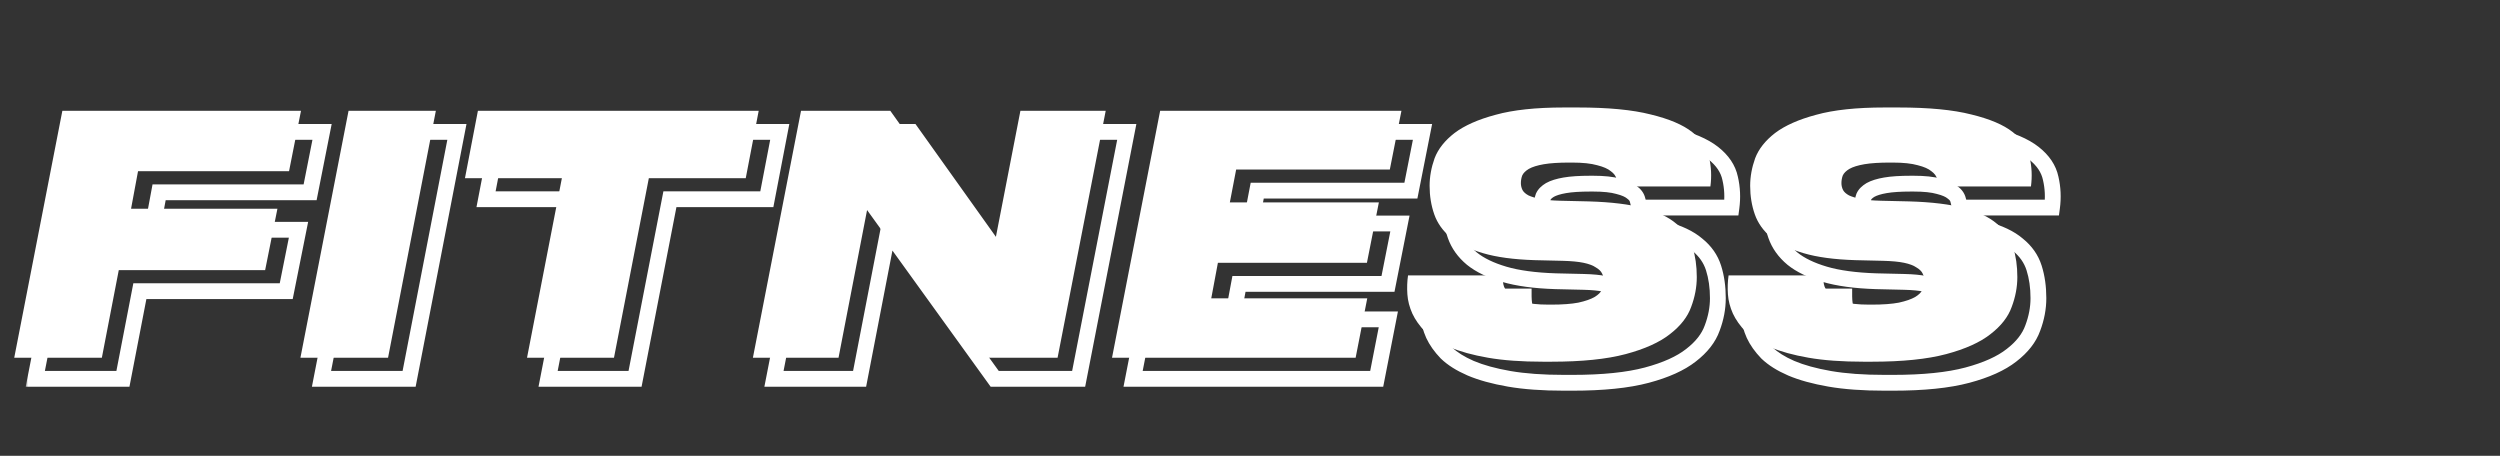 <?xml version="1.0" encoding="UTF-8"?> <svg xmlns="http://www.w3.org/2000/svg" width="532" height="97" viewBox="0 0 532 97" fill="none"><rect x="0" y="0" width="532" height="97" fill="#333333" stroke="none"/><mask id="path-1-outside-1_105_373" maskUnits="userSpaceOnUse" x="5.465" y="25.609" width="434" height="58" fill="black"><rect fill="white" x="5.465" y="25.609" width="434" height="58"></rect><path d="M68.535 28.062L65.993 40.916H33.857L32.374 48.898H63.521L60.908 61.964H29.761L26.159 80.609H7.513L17.754 28.062H68.535ZM87.061 80.609H68.416L78.657 28.062H97.232L87.061 80.609ZM124.052 42.4H103.428L106.183 28.062H165.934L163.179 42.4H142.556L135.14 80.609H116.636L124.052 42.4ZM188.997 49.18L182.923 80.609H164.701L174.942 28.062H193.941L215.695 58.574L221.627 28.062H239.779L229.538 80.609H211.669L188.997 49.18ZM302.71 28.062L300.238 40.563H267.538L266.196 47.556H297.908L295.365 60.41H263.653L262.24 67.967H295.436L292.964 80.609H241.123L251.364 28.062H302.71ZM324.243 63.094C324.243 63.612 324.29 64.224 324.385 64.93C324.526 65.636 324.903 66.319 325.515 66.978C326.174 67.637 327.163 68.202 328.481 68.673C329.799 69.097 331.659 69.309 334.061 69.309H334.555C336.956 69.309 338.887 69.168 340.347 68.885C341.853 68.556 343.007 68.155 343.807 67.684C344.608 67.214 345.126 66.696 345.361 66.131C345.644 65.519 345.785 64.93 345.785 64.365C345.785 63.753 345.667 63.211 345.432 62.74C345.196 62.223 344.749 61.775 344.09 61.399C343.478 60.975 342.607 60.645 341.477 60.41C340.347 60.174 338.863 60.033 337.027 59.986L331.024 59.845C326.598 59.703 322.949 59.209 320.076 58.362C317.204 57.514 314.921 56.408 313.225 55.042C311.53 53.63 310.353 51.982 309.694 50.098C309.035 48.215 308.705 46.19 308.705 44.024C308.705 42.094 309.058 40.14 309.765 38.162C310.518 36.184 311.931 34.395 314.002 32.794C316.121 31.194 319.04 29.899 322.76 28.91C326.48 27.874 331.33 27.356 337.31 27.356H340.205C346.703 27.356 351.882 27.85 355.743 28.839C359.651 29.781 362.594 31.029 364.572 32.583C366.549 34.136 367.75 35.925 368.174 37.95C368.645 39.975 368.739 42.047 368.456 44.165H348.751C348.751 43.695 348.657 43.153 348.469 42.541C348.327 41.929 347.927 41.387 347.268 40.916C346.656 40.399 345.691 39.975 344.372 39.645C343.054 39.269 341.265 39.08 339.005 39.08H338.44C336.18 39.08 334.367 39.198 333.001 39.433C331.636 39.669 330.576 39.998 329.823 40.422C329.117 40.846 328.646 41.317 328.41 41.835C328.222 42.353 328.128 42.894 328.128 43.459C328.128 43.977 328.246 44.471 328.481 44.942C328.717 45.366 329.14 45.743 329.752 46.072C330.364 46.355 331.212 46.614 332.295 46.849C333.378 47.038 334.79 47.155 336.533 47.202L342.607 47.344C347.362 47.485 351.223 47.956 354.19 48.756C357.203 49.557 359.534 50.663 361.182 52.076C362.877 53.441 364.03 55.089 364.643 57.02C365.255 58.95 365.561 61.093 365.561 63.447C365.561 65.566 365.16 67.684 364.36 69.803C363.607 71.922 362.1 73.853 359.84 75.595C357.627 77.337 354.496 78.749 350.446 79.832C346.397 80.915 341.1 81.457 334.555 81.457H332.86C328.293 81.457 324.385 81.174 321.136 80.609C317.887 80.044 315.156 79.291 312.943 78.349C310.777 77.408 309.058 76.325 307.787 75.1C306.563 73.829 305.645 72.534 305.033 71.216C304.421 69.85 304.067 68.485 303.973 67.12C303.879 65.707 303.926 64.365 304.114 63.094H324.243ZM392.457 63.094C392.457 63.612 392.504 64.224 392.598 64.93C392.74 65.636 393.116 66.319 393.728 66.978C394.388 67.637 395.376 68.202 396.695 68.673C398.013 69.097 399.873 69.309 402.274 69.309H402.769C405.17 69.309 407.101 69.168 408.56 68.885C410.067 68.556 411.221 68.155 412.021 67.684C412.822 67.214 413.339 66.696 413.575 66.131C413.857 65.519 413.999 64.93 413.999 64.365C413.999 63.753 413.881 63.211 413.646 62.74C413.41 62.223 412.963 61.775 412.304 61.399C411.691 60.975 410.82 60.645 409.69 60.41C408.56 60.174 407.077 60.033 405.241 59.986L399.237 59.845C394.811 59.703 391.162 59.209 388.29 58.362C385.418 57.514 383.134 56.408 381.439 55.042C379.744 53.63 378.567 51.982 377.908 50.098C377.249 48.215 376.919 46.19 376.919 44.024C376.919 42.094 377.272 40.14 377.978 38.162C378.732 36.184 380.144 34.395 382.216 32.794C384.335 31.194 387.254 29.899 390.974 28.91C394.694 27.874 399.544 27.356 405.523 27.356H408.419C414.917 27.356 420.096 27.85 423.957 28.839C427.865 29.781 430.808 31.029 432.786 32.583C434.763 34.136 435.964 35.925 436.388 37.95C436.859 39.975 436.953 42.047 436.67 44.165H416.965C416.965 43.695 416.871 43.153 416.683 42.541C416.541 41.929 416.141 41.387 415.482 40.916C414.87 40.399 413.904 39.975 412.586 39.645C411.268 39.269 409.478 39.08 407.218 39.08H406.653C404.393 39.08 402.581 39.198 401.215 39.433C399.85 39.669 398.79 39.998 398.037 40.422C397.331 40.846 396.86 41.317 396.624 41.835C396.436 42.353 396.342 42.894 396.342 43.459C396.342 43.977 396.459 44.471 396.695 44.942C396.93 45.366 397.354 45.743 397.966 46.072C398.578 46.355 399.426 46.614 400.509 46.849C401.592 47.038 403.004 47.155 404.746 47.202L410.82 47.344C415.576 47.485 419.437 47.956 422.403 48.756C425.417 49.557 427.748 50.663 429.396 52.076C431.091 53.441 432.244 55.089 432.856 57.02C433.468 58.95 433.774 61.093 433.774 63.447C433.774 65.566 433.374 67.684 432.574 69.803C431.82 71.922 430.314 73.853 428.054 75.595C425.841 77.337 422.709 78.749 418.66 79.832C414.611 80.915 409.314 81.457 402.769 81.457H401.074C396.507 81.457 392.598 81.174 389.35 80.609C386.101 80.044 383.37 79.291 381.157 78.349C378.991 77.408 377.272 76.325 376.001 75.1C374.777 73.829 373.859 72.534 373.246 71.216C372.634 69.85 372.281 68.485 372.187 67.12C372.093 65.707 372.14 64.365 372.328 63.094H392.457Z"></path></mask><path d="M68.535 28.062L70.185 28.389L70.582 26.381H68.535V28.062ZM65.993 40.916V42.598H67.374L67.642 41.243L65.993 40.916ZM33.857 40.916V39.235H32.459L32.204 40.609L33.857 40.916ZM32.374 48.898L30.721 48.59L30.351 50.579H32.374V48.898ZM63.521 48.898L65.17 49.227L65.572 47.216H63.521V48.898ZM60.908 61.964V63.645H62.286L62.557 62.293L60.908 61.964ZM29.761 61.964V60.282H28.373L28.11 61.645L29.761 61.964ZM26.159 80.609V82.291H27.547L27.81 80.928L26.159 80.609ZM7.513 80.609L5.862 80.288L5.472 82.291H7.513V80.609ZM17.754 28.062V26.381H16.369L16.104 27.741L17.754 28.062ZM68.535 28.062L66.886 27.736L64.343 40.59L65.993 40.916L67.642 41.243L70.185 28.389L68.535 28.062ZM65.993 40.916V39.235H33.857V40.916V42.598H65.993V40.916ZM33.857 40.916L32.204 40.609L30.721 48.59L32.374 48.898L34.027 49.205L35.511 41.224L33.857 40.916ZM32.374 48.898V50.579H63.521V48.898V47.216H32.374V48.898ZM63.521 48.898L61.872 48.568L59.259 61.634L60.908 61.964L62.557 62.293L65.17 49.227L63.521 48.898ZM60.908 61.964V60.282H29.761V61.964V63.645H60.908V61.964ZM29.761 61.964L28.11 61.645L24.508 80.29L26.159 80.609L27.81 80.928L31.412 62.283L29.761 61.964ZM26.159 80.609V78.928H7.513V80.609V82.291H26.159V80.609ZM7.513 80.609L9.164 80.931L19.405 28.384L17.754 28.062L16.104 27.741L5.862 80.288L7.513 80.609ZM17.754 28.062V29.744H68.535V28.062V26.381H17.754V28.062ZM87.061 80.609V82.291H88.449L88.712 80.929L87.061 80.609ZM68.416 80.609L66.765 80.288L66.375 82.291H68.416V80.609ZM78.657 28.062V26.381H77.271L77.006 27.741L78.657 28.062ZM97.232 28.062L98.883 28.382L99.27 26.381H97.232V28.062ZM87.061 80.609V78.928H68.416V80.609V82.291H87.061V80.609ZM68.416 80.609L70.066 80.931L80.307 28.384L78.657 28.062L77.006 27.741L66.765 80.288L68.416 80.609ZM78.657 28.062V29.744H97.232V28.062V26.381H78.657V28.062ZM97.232 28.062L95.581 27.743L85.41 80.29L87.061 80.609L88.712 80.929L98.883 28.382L97.232 28.062ZM124.052 42.4L125.702 42.72L126.091 40.718H124.052V42.4ZM103.428 42.4L101.777 42.083L101.393 44.081H103.428V42.4ZM106.183 28.062V26.381H104.794L104.531 27.745L106.183 28.062ZM165.934 28.062L167.585 28.38L167.969 26.381H165.934V28.062ZM163.179 42.4V44.081H164.569L164.831 42.717L163.179 42.4ZM142.556 42.4V40.718H141.17L140.905 42.079L142.556 42.4ZM135.14 80.609V82.291H136.527L136.791 80.93L135.14 80.609ZM116.636 80.609L114.985 80.289L114.596 82.291H116.636V80.609ZM124.052 42.4V40.718H103.428V42.4V44.081H124.052V42.4ZM103.428 42.4L105.08 42.717L107.834 28.38L106.183 28.062L104.531 27.745L101.777 42.083L103.428 42.4ZM106.183 28.062V29.744H165.934V28.062V26.381H106.183V28.062ZM165.934 28.062L164.283 27.745L161.528 42.083L163.179 42.4L164.831 42.717L167.585 28.38L165.934 28.062ZM163.179 42.4V40.718H142.556V42.4V44.081H163.179V42.4ZM142.556 42.4L140.905 42.079L133.489 80.289L135.14 80.609L136.791 80.93L144.207 42.72L142.556 42.4ZM135.14 80.609V78.928H116.636V80.609V82.291H135.14V80.609ZM116.636 80.609L118.287 80.93L125.702 42.72L124.052 42.4L122.401 42.079L114.985 80.289L116.636 80.609ZM188.997 49.18L190.361 48.196L188.085 45.04L187.346 48.861L188.997 49.18ZM182.923 80.609V82.291H184.311L184.574 80.928L182.923 80.609ZM164.701 80.609L163.051 80.288L162.66 82.291H164.701V80.609ZM174.942 28.062V26.381H173.557L173.292 27.741L174.942 28.062ZM193.941 28.062L195.31 27.086L194.808 26.381H193.941V28.062ZM215.695 58.574L214.325 59.55L216.598 62.737L217.345 58.895L215.695 58.574ZM221.627 28.062V26.381H220.241L219.977 27.741L221.627 28.062ZM239.779 28.062L241.429 28.384L241.82 26.381H239.779V28.062ZM229.538 80.609V82.291H230.923L231.188 80.931L229.538 80.609ZM211.669 80.609L210.305 81.593L210.808 82.291H211.669V80.609ZM188.997 49.18L187.346 48.861L181.272 80.29L182.923 80.609L184.574 80.928L190.648 49.499L188.997 49.18ZM182.923 80.609V78.928H164.701V80.609V82.291H182.923V80.609ZM164.701 80.609L166.352 80.931L176.593 28.384L174.942 28.062L173.292 27.741L163.051 80.288L164.701 80.609ZM174.942 28.062V29.744H193.941V28.062V26.381H174.942V28.062ZM193.941 28.062L192.572 29.038L214.325 59.55L215.695 58.574L217.064 57.597L195.31 27.086L193.941 28.062ZM215.695 58.574L217.345 58.895L223.278 28.383L221.627 28.062L219.977 27.741L214.044 58.252L215.695 58.574ZM221.627 28.062V29.744H239.779V28.062V26.381H221.627V28.062ZM239.779 28.062L238.128 27.741L227.887 80.288L229.538 80.609L231.188 80.931L241.429 28.384L239.779 28.062ZM229.538 80.609V78.928H211.669V80.609V82.291H229.538V80.609ZM211.669 80.609L213.033 79.626L190.361 48.196L188.997 49.18L187.633 50.164L210.305 81.593L211.669 80.609ZM302.71 28.062L304.36 28.389L304.757 26.381H302.71V28.062ZM300.238 40.563V42.245H301.62L301.888 40.89L300.238 40.563ZM267.538 40.563V38.882H266.148L265.886 40.246L267.538 40.563ZM266.196 47.556L264.544 47.239L264.161 49.237H266.196V47.556ZM297.908 47.556L299.557 47.882L299.954 45.874H297.908V47.556ZM295.365 60.41V62.091H296.746L297.015 60.736L295.365 60.41ZM263.653 60.41V58.728H262.257L262 60.101L263.653 60.41ZM262.24 67.967L260.588 67.658L260.215 69.649H262.24V67.967ZM295.436 67.967L297.086 68.29L297.478 66.285H295.436V67.967ZM292.964 80.609V82.291H294.348L294.614 80.932L292.964 80.609ZM241.123 80.609L239.472 80.288L239.082 82.291H241.123V80.609ZM251.364 28.062V26.381H249.978L249.713 27.741L251.364 28.062ZM302.71 28.062L301.061 27.736L298.589 40.237L300.238 40.563L301.888 40.89L304.36 28.389L302.71 28.062ZM300.238 40.563V38.882H267.538V40.563V42.245H300.238V40.563ZM267.538 40.563L265.886 40.246L264.544 47.239L266.196 47.556L267.847 47.873L269.189 40.88L267.538 40.563ZM266.196 47.556V49.237H297.908V47.556V45.874H266.196V47.556ZM297.908 47.556L296.258 47.229L293.715 60.084L295.365 60.41L297.015 60.736L299.557 47.882L297.908 47.556ZM295.365 60.41V58.728H263.653V60.41V62.091H295.365V60.41ZM263.653 60.41L262 60.101L260.588 67.658L262.24 67.967L263.893 68.276L265.306 60.719L263.653 60.41ZM262.24 67.967V69.649H295.436V67.967V66.285H262.24V67.967ZM295.436 67.967L293.785 67.644L291.313 80.287L292.964 80.609L294.614 80.932L297.086 68.29L295.436 67.967ZM292.964 80.609V78.928H241.123V80.609V82.291H292.964V80.609ZM241.123 80.609L242.773 80.931L253.014 28.384L251.364 28.062L249.713 27.741L239.472 80.288L241.123 80.609ZM251.364 28.062V29.744H302.71V28.062V26.381H251.364V28.062ZM324.243 63.094H325.925V61.412H324.243V63.094ZM324.385 64.93L322.718 65.152L322.725 65.206L322.736 65.26L324.385 64.93ZM325.515 66.978L324.282 68.123L324.304 68.145L324.326 68.167L325.515 66.978ZM328.481 68.673L327.915 70.257L327.941 70.266L327.966 70.274L328.481 68.673ZM340.347 68.885L340.666 70.536L340.686 70.532L340.706 70.528L340.347 68.885ZM343.807 67.684L344.66 69.134L344.66 69.134L343.807 67.684ZM345.361 66.131L343.834 65.426L343.821 65.455L343.809 65.484L345.361 66.131ZM345.432 62.74L343.901 63.436L343.914 63.465L343.928 63.493L345.432 62.74ZM344.09 61.399L343.133 62.781L343.192 62.823L343.256 62.859L344.09 61.399ZM341.477 60.41L341.82 58.764L341.82 58.764L341.477 60.41ZM337.027 59.986L337.07 58.305L337.067 58.305L337.027 59.986ZM331.024 59.845L330.97 61.526L330.984 61.526L331.024 59.845ZM320.076 58.362L320.552 56.749L320.552 56.749L320.076 58.362ZM313.225 55.042L312.149 56.334L312.16 56.343L312.171 56.352L313.225 55.042ZM309.694 50.098L308.107 50.654L308.107 50.654L309.694 50.098ZM309.765 38.162L308.193 37.563L308.187 37.58L308.181 37.596L309.765 38.162ZM314.002 32.794L312.989 31.453L312.981 31.458L312.974 31.464L314.002 32.794ZM322.76 28.91L323.192 30.535L323.202 30.532L323.211 30.53L322.76 28.91ZM355.743 28.839L355.326 30.468L355.338 30.471L355.349 30.474L355.743 28.839ZM364.572 32.583L363.533 33.905L363.533 33.905L364.572 32.583ZM368.174 37.95L366.528 38.295L366.532 38.313L366.536 38.331L368.174 37.95ZM368.456 44.165V45.847H369.929L370.123 44.388L368.456 44.165ZM348.751 44.165H347.07V45.847H348.751V44.165ZM348.469 42.541L346.83 42.919L346.844 42.978L346.861 43.035L348.469 42.541ZM347.268 40.916L346.182 42.2L346.235 42.245L346.291 42.285L347.268 40.916ZM344.372 39.645L343.91 41.262L343.937 41.27L343.964 41.277L344.372 39.645ZM333.001 39.433L332.716 37.776L332.716 37.776L333.001 39.433ZM329.823 40.422L328.999 38.956L328.978 38.968L328.958 38.98L329.823 40.422ZM328.41 41.835L326.88 41.139L326.852 41.199L326.83 41.26L328.41 41.835ZM328.481 44.942L326.977 45.694L326.993 45.727L327.011 45.759L328.481 44.942ZM329.752 46.072L328.955 47.553L329.001 47.578L329.048 47.599L329.752 46.072ZM332.295 46.849L331.938 48.492L331.972 48.5L332.007 48.506L332.295 46.849ZM336.533 47.202L336.487 48.883L336.494 48.884L336.533 47.202ZM342.607 47.344L342.657 45.663L342.646 45.663L342.607 47.344ZM354.19 48.756L353.752 50.38L353.758 50.382L354.19 48.756ZM361.182 52.076L360.087 53.352L360.107 53.369L360.127 53.385L361.182 52.076ZM364.643 57.02L366.245 56.511L364.643 57.02ZM364.36 69.803L362.787 69.209L362.781 69.224L362.776 69.24L364.36 69.803ZM359.84 75.595L358.813 74.263L358.806 74.268L358.8 74.273L359.84 75.595ZM321.136 80.609L320.848 82.266L320.848 82.266L321.136 80.609ZM312.943 78.349L312.272 79.891L312.285 79.897L312.943 78.349ZM307.787 75.1L306.576 76.267L306.598 76.29L306.621 76.312L307.787 75.1ZM305.033 71.216L303.498 71.904L303.503 71.914L303.507 71.924L305.033 71.216ZM303.973 67.12L302.295 67.231L302.296 67.235L303.973 67.12ZM304.114 63.094V61.412H302.664L302.451 62.847L304.114 63.094ZM324.243 63.094H322.562C322.562 63.708 322.617 64.397 322.718 65.152L324.385 64.93L326.052 64.708C325.964 64.05 325.925 63.516 325.925 63.094H324.243ZM324.385 64.93L322.736 65.26C322.951 66.338 323.511 67.292 324.282 68.123L325.515 66.978L326.747 65.834C326.294 65.346 326.1 64.934 326.034 64.6L324.385 64.93ZM325.515 66.978L324.326 68.167C325.227 69.068 326.47 69.741 327.915 70.257L328.481 68.673L329.047 67.09C327.855 66.664 327.121 66.206 326.704 65.789L325.515 66.978ZM328.481 68.673L327.966 70.274C329.53 70.777 331.593 70.99 334.061 70.99V69.309V67.627C331.726 67.627 330.069 67.417 328.996 67.072L328.481 68.673ZM334.061 69.309V70.99H334.555V69.309V67.627H334.061V69.309ZM334.555 69.309V70.99C337.007 70.99 339.057 70.847 340.666 70.536L340.347 68.885L340.027 67.234C338.717 67.488 336.906 67.627 334.555 67.627V69.309ZM340.347 68.885L340.706 70.528C342.288 70.182 343.638 69.735 344.66 69.134L343.807 67.684L342.955 66.235C342.375 66.576 341.419 66.929 339.987 67.242L340.347 68.885ZM343.807 67.684L344.66 69.134C345.621 68.569 346.482 67.813 346.913 66.777L345.361 66.131L343.809 65.484C343.769 65.579 343.595 65.859 342.955 66.235L343.807 67.684ZM345.361 66.131L346.888 66.835C347.253 66.044 347.467 65.216 347.467 64.365H345.785H344.103C344.103 64.644 344.034 64.993 343.834 65.426L345.361 66.131ZM345.785 64.365H347.467C347.467 63.534 347.306 62.728 346.936 61.989L345.432 62.74L343.928 63.493C344.029 63.695 344.103 63.971 344.103 64.365H345.785ZM345.432 62.74L346.963 62.045C346.539 61.113 345.789 60.433 344.924 59.939L344.09 61.399L343.256 62.859C343.709 63.118 343.853 63.332 343.901 63.436L345.432 62.74ZM344.09 61.399L345.047 60.016C344.176 59.413 343.061 59.022 341.82 58.764L341.477 60.41L341.134 62.056C342.152 62.268 342.779 62.536 343.133 62.781L344.09 61.399ZM341.477 60.41L341.82 58.764C340.551 58.499 338.956 58.353 337.07 58.305L337.027 59.986L336.984 61.667C338.771 61.713 340.142 61.85 341.134 62.056L341.477 60.41ZM337.027 59.986L337.067 58.305L331.063 58.164L331.024 59.845L330.984 61.526L336.987 61.667L337.027 59.986ZM331.024 59.845L331.077 58.164C326.733 58.025 323.239 57.541 320.552 56.749L320.076 58.362L319.6 59.974C322.658 60.877 326.462 61.382 330.97 61.526L331.024 59.845ZM320.076 58.362L320.552 56.749C317.817 55.942 315.753 54.919 314.28 53.733L313.225 55.042L312.171 56.352C314.088 57.897 316.591 59.087 319.6 59.974L320.076 58.362ZM313.225 55.042L314.302 53.75C312.815 52.511 311.83 51.109 311.281 49.543L309.694 50.098L308.107 50.654C308.877 52.854 310.246 54.748 312.149 56.334L313.225 55.042ZM309.694 50.098L311.281 49.543C310.69 47.852 310.387 46.017 310.387 44.024H308.705H307.024C307.024 46.363 307.38 48.577 308.107 50.654L309.694 50.098ZM308.705 44.024H310.387C310.387 42.303 310.701 40.54 311.348 38.728L309.765 38.162L308.181 37.596C307.416 39.74 307.024 41.885 307.024 44.024H308.705ZM309.765 38.162L311.336 38.761C311.956 37.134 313.146 35.581 315.031 34.125L314.002 32.794L312.974 31.464C310.715 33.209 309.08 35.235 308.193 37.563L309.765 38.162ZM314.002 32.794L315.016 34.136C316.902 32.711 319.596 31.491 323.192 30.535L322.76 28.91L322.328 27.285C318.485 28.306 315.341 29.675 312.989 31.453L314.002 32.794ZM322.76 28.91L323.211 30.53C326.727 29.551 331.409 29.038 337.31 29.038V27.356V25.674C331.251 25.674 326.233 26.197 322.309 27.29L322.76 28.91ZM337.31 27.356V29.038H340.205V27.356V25.674H337.31V27.356ZM340.205 27.356V29.038C346.639 29.038 351.66 29.529 355.326 30.468L355.743 28.839L356.161 27.21C352.105 26.172 346.767 25.674 340.205 25.674V27.356ZM355.743 28.839L355.349 30.474C359.147 31.389 361.826 32.563 363.533 33.905L364.572 32.583L365.611 31.26C363.363 29.494 360.156 28.173 356.137 27.204L355.743 28.839ZM364.572 32.583L363.533 33.905C365.269 35.269 366.202 36.736 366.528 38.295L368.174 37.95L369.82 37.606C369.299 35.115 367.83 33.004 365.611 31.26L364.572 32.583ZM368.174 37.95L366.536 38.331C366.96 40.153 367.046 42.02 366.79 43.943L368.456 44.165L370.123 44.388C370.432 42.074 370.33 39.797 369.812 37.569L368.174 37.95ZM368.456 44.165V42.484H348.751V44.165V45.847H368.456V44.165ZM348.751 44.165H350.433C350.433 43.479 350.297 42.765 350.076 42.046L348.469 42.541L346.861 43.035C347.017 43.541 347.07 43.91 347.07 44.165H348.751ZM348.469 42.541L350.107 42.163C349.85 41.046 349.139 40.187 348.245 39.548L347.268 40.916L346.291 42.285C346.715 42.588 346.805 42.811 346.83 42.919L348.469 42.541ZM347.268 40.916L348.354 39.633C347.454 38.871 346.197 38.368 344.78 38.014L344.372 39.645L343.964 41.277C345.184 41.582 345.858 41.926 346.182 42.2L347.268 40.916ZM344.372 39.645L344.834 38.028C343.3 37.59 341.334 37.399 339.005 37.399V39.08V40.762C341.196 40.762 342.808 40.947 343.91 41.262L344.372 39.645ZM339.005 39.08V37.399H338.44V39.08V40.762H339.005V39.08ZM338.44 39.08V37.399C336.135 37.399 334.215 37.518 332.716 37.776L333.001 39.433L333.287 41.09C334.518 40.878 336.224 40.762 338.44 40.762V39.08ZM333.001 39.433L332.716 37.776C331.261 38.027 329.989 38.399 328.999 38.956L329.823 40.422L330.647 41.888C331.163 41.597 332.011 41.311 333.287 41.09L333.001 39.433ZM329.823 40.422L328.958 38.98C328.084 39.504 327.306 40.2 326.88 41.139L328.41 41.835L329.941 42.531C329.985 42.434 330.149 42.187 330.688 41.864L329.823 40.422ZM328.41 41.835L326.83 41.26C326.573 41.967 326.446 42.703 326.446 43.459H328.128H329.81C329.81 43.085 329.871 42.739 329.991 42.409L328.41 41.835ZM328.128 43.459H326.446C326.446 44.243 326.627 44.994 326.977 45.694L328.481 44.942L329.985 44.19C329.865 43.949 329.81 43.712 329.81 43.459H328.128ZM328.481 44.942L327.011 45.759C327.457 46.561 328.177 47.134 328.955 47.553L329.752 46.072L330.55 44.592C330.104 44.352 329.976 44.171 329.951 44.126L328.481 44.942ZM329.752 46.072L329.048 47.599C329.819 47.955 330.801 48.245 331.938 48.492L332.295 46.849L332.652 45.206C331.623 44.982 330.91 44.755 330.457 44.545L329.752 46.072ZM332.295 46.849L332.007 48.506C333.202 48.714 334.705 48.835 336.487 48.883L336.533 47.202L336.578 45.521C334.876 45.475 333.554 45.361 332.583 45.193L332.295 46.849ZM336.533 47.202L336.494 48.884L342.568 49.025L342.607 47.344L342.646 45.663L336.572 45.521L336.533 47.202ZM342.607 47.344L342.557 49.025C347.244 49.164 350.961 49.627 353.752 50.38L354.19 48.756L354.628 47.133C351.485 46.285 347.48 45.806 342.657 45.663L342.607 47.344ZM354.19 48.756L353.758 50.382C356.626 51.143 358.696 52.16 360.087 53.352L361.182 52.076L362.276 50.799C360.371 49.166 357.78 47.97 354.621 47.131L354.19 48.756ZM361.182 52.076L360.127 53.385C361.585 54.56 362.535 55.936 363.04 57.528L364.643 57.02L366.245 56.511C365.526 54.242 364.169 52.323 362.237 50.766L361.182 52.076ZM364.643 57.02L363.04 57.528C363.592 59.27 363.879 61.238 363.879 63.447H365.561H367.242C367.242 60.947 366.917 58.63 366.245 56.511L364.643 57.02ZM365.561 63.447H363.879C363.879 65.349 363.521 67.267 362.787 69.209L364.36 69.803L365.933 70.398C366.8 68.102 367.242 65.782 367.242 63.447H365.561ZM364.36 69.803L362.776 69.24C362.156 70.982 360.886 72.665 358.813 74.263L359.84 75.595L360.866 76.927C363.314 75.04 365.057 72.862 365.944 70.367L364.36 69.803ZM359.84 75.595L358.8 74.273C356.831 75.823 353.939 77.158 350.012 78.208L350.446 79.832L350.881 81.457C355.053 80.341 358.422 78.851 360.88 76.916L359.84 75.595ZM350.446 79.832L350.012 78.208C346.16 79.238 341.025 79.775 334.555 79.775V81.457V83.138C341.174 83.138 346.634 82.593 350.881 81.457L350.446 79.832ZM334.555 81.457V79.775H332.86V81.457V83.138H334.555V81.457ZM332.86 81.457V79.775C328.355 79.775 324.549 79.496 321.424 78.953L321.136 80.609L320.848 82.266C324.22 82.853 328.23 83.138 332.86 83.138V81.457ZM321.136 80.609L321.424 78.953C318.259 78.402 315.661 77.678 313.601 76.802L312.943 78.349L312.285 79.897C314.651 80.904 317.515 81.686 320.848 82.266L321.136 80.609ZM312.943 78.349L313.613 76.807C311.573 75.92 310.041 74.936 308.954 73.889L307.787 75.1L306.621 76.312C308.076 77.713 309.981 78.895 312.272 79.891L312.943 78.349ZM307.787 75.1L308.998 73.934C307.877 72.769 307.077 71.625 306.558 70.508L305.033 71.216L303.507 71.924C304.213 73.443 305.249 74.889 306.576 76.267L307.787 75.1ZM305.033 71.216L306.567 70.528C306.029 69.326 305.73 68.154 305.651 67.004L303.973 67.12L302.296 67.235C302.405 68.816 302.813 70.374 303.498 71.904L305.033 71.216ZM303.973 67.12L305.651 67.008C305.564 65.703 305.609 64.482 305.778 63.34L304.114 63.094L302.451 62.847C302.243 64.248 302.194 65.711 302.295 67.231L303.973 67.12ZM304.114 63.094V64.775H324.243V63.094V61.412H304.114V63.094ZM392.457 63.094H394.139V61.412H392.457V63.094ZM392.598 64.93L390.932 65.152L390.939 65.206L390.949 65.26L392.598 64.93ZM393.728 66.978L392.496 68.123L392.517 68.145L392.539 68.167L393.728 66.978ZM396.695 68.673L396.129 70.257L396.155 70.266L396.18 70.274L396.695 68.673ZM408.56 68.885L408.88 70.536L408.9 70.532L408.92 70.528L408.56 68.885ZM412.021 67.684L412.874 69.134L412.874 69.134L412.021 67.684ZM413.575 66.131L412.048 65.426L412.035 65.455L412.023 65.484L413.575 66.131ZM413.646 62.74L412.115 63.436L412.128 63.465L412.141 63.493L413.646 62.74ZM412.304 61.399L411.346 62.781L411.406 62.823L411.469 62.859L412.304 61.399ZM409.69 60.41L410.033 58.764L410.033 58.764L409.69 60.41ZM405.241 59.986L405.284 58.305L405.28 58.305L405.241 59.986ZM399.237 59.845L399.184 61.526L399.198 61.526L399.237 59.845ZM388.29 58.362L388.766 56.749L388.766 56.749L388.29 58.362ZM381.439 55.042L380.363 56.334L380.373 56.343L380.384 56.352L381.439 55.042ZM377.908 50.098L376.321 50.654L376.321 50.654L377.908 50.098ZM377.978 38.162L376.407 37.563L376.401 37.58L376.395 37.596L377.978 38.162ZM382.216 32.794L381.202 31.453L381.195 31.458L381.188 31.464L382.216 32.794ZM390.974 28.91L391.406 30.535L391.416 30.532L391.425 30.53L390.974 28.91ZM423.957 28.839L423.54 30.468L423.552 30.471L423.563 30.474L423.957 28.839ZM432.786 32.583L431.747 33.905L431.747 33.905L432.786 32.583ZM436.388 37.95L434.742 38.295L434.746 38.313L434.75 38.331L436.388 37.95ZM436.67 44.165V45.847H438.142L438.337 44.388L436.67 44.165ZM416.965 44.165H415.283V45.847H416.965V44.165ZM416.683 42.541L415.044 42.919L415.058 42.978L415.075 43.035L416.683 42.541ZM415.482 40.916L414.396 42.2L414.448 42.245L414.504 42.285L415.482 40.916ZM412.586 39.645L412.124 41.262L412.151 41.27L412.178 41.277L412.586 39.645ZM401.215 39.433L400.929 37.776L400.929 37.776L401.215 39.433ZM398.037 40.422L397.212 38.956L397.192 38.968L397.172 38.98L398.037 40.422ZM396.624 41.835L395.093 41.139L395.066 41.199L395.044 41.26L396.624 41.835ZM396.695 44.942L395.191 45.694L395.207 45.727L395.225 45.759L396.695 44.942ZM397.966 46.072L397.169 47.553L397.214 47.578L397.261 47.599L397.966 46.072ZM400.509 46.849L400.152 48.492L400.186 48.5L400.221 48.506L400.509 46.849ZM404.746 47.202L404.701 48.883L404.707 48.884L404.746 47.202ZM410.82 47.344L410.87 45.663L410.86 45.663L410.82 47.344ZM422.403 48.756L421.965 50.38L421.972 50.382L422.403 48.756ZM429.396 52.076L428.301 53.352L428.321 53.369L428.341 53.385L429.396 52.076ZM432.856 57.02L434.459 56.511L432.856 57.02ZM432.574 69.803L431.001 69.209L430.995 69.224L430.989 69.24L432.574 69.803ZM428.054 75.595L427.027 74.263L427.02 74.268L427.013 74.273L428.054 75.595ZM389.35 80.609L389.061 82.266L389.061 82.266L389.35 80.609ZM381.157 78.349L380.486 79.891L380.498 79.897L381.157 78.349ZM376.001 75.1L374.79 76.267L374.812 76.29L374.834 76.312L376.001 75.1ZM373.246 71.216L371.712 71.904L371.716 71.914L371.721 71.924L373.246 71.216ZM372.187 67.12L370.509 67.231L370.509 67.235L372.187 67.12ZM372.328 63.094V61.412H370.877L370.665 62.847L372.328 63.094ZM392.457 63.094H390.776C390.776 63.708 390.831 64.397 390.932 65.152L392.598 64.93L394.265 64.708C394.178 64.05 394.139 63.516 394.139 63.094H392.457ZM392.598 64.93L390.949 65.26C391.165 66.338 391.725 67.292 392.496 68.123L393.728 66.978L394.961 65.834C394.508 65.346 394.314 64.934 394.247 64.6L392.598 64.93ZM393.728 66.978L392.539 68.167C393.441 69.068 394.684 69.741 396.129 70.257L396.695 68.673L397.26 67.09C396.069 66.664 395.335 66.206 394.918 65.789L393.728 66.978ZM396.695 68.673L396.18 70.274C397.744 70.777 399.807 70.99 402.274 70.99V69.309V67.627C399.94 67.627 398.283 67.417 397.209 67.072L396.695 68.673ZM402.274 69.309V70.99H402.769V69.309V67.627H402.274V69.309ZM402.769 69.309V70.99C405.221 70.99 407.271 70.847 408.88 70.536L408.56 68.885L408.241 67.234C406.93 67.488 405.12 67.627 402.769 67.627V69.309ZM408.56 68.885L408.92 70.528C410.501 70.182 411.852 69.735 412.874 69.134L412.021 67.684L411.168 66.235C410.589 66.576 409.633 66.929 408.201 67.242L408.56 68.885ZM412.021 67.684L412.874 69.134C413.834 68.569 414.696 67.813 415.127 66.777L413.575 66.131L412.023 65.484C411.983 65.579 411.809 65.859 411.168 66.235L412.021 67.684ZM413.575 66.131L415.102 66.835C415.467 66.044 415.68 65.216 415.68 64.365H413.999H412.317C412.317 64.644 412.248 64.993 412.048 65.426L413.575 66.131ZM413.999 64.365H415.68C415.68 63.534 415.519 62.728 415.15 61.989L413.646 62.74L412.141 63.493C412.243 63.695 412.317 63.971 412.317 64.365H413.999ZM413.646 62.74L415.176 62.045C414.753 61.113 414.002 60.433 413.138 59.939L412.304 61.399L411.469 62.859C411.923 63.118 412.067 63.332 412.115 63.436L413.646 62.74ZM412.304 61.399L413.261 60.016C412.39 59.413 411.275 59.022 410.033 58.764L409.69 60.41L409.347 62.056C410.366 62.268 410.993 62.536 411.346 62.781L412.304 61.399ZM409.69 60.41L410.033 58.764C408.764 58.499 407.169 58.353 405.284 58.305L405.241 59.986L405.198 61.667C406.985 61.713 408.356 61.85 409.347 62.056L409.69 60.41ZM405.241 59.986L405.28 58.305L399.277 58.164L399.237 59.845L399.198 61.526L405.201 61.667L405.241 59.986ZM399.237 59.845L399.291 58.164C394.947 58.025 391.452 57.541 388.766 56.749L388.29 58.362L387.814 59.974C390.872 60.877 394.676 61.382 399.184 61.526L399.237 59.845ZM388.29 58.362L388.766 56.749C386.031 55.942 383.967 54.919 382.494 53.733L381.439 55.042L380.384 56.352C382.302 57.897 384.805 59.087 387.814 59.974L388.29 58.362ZM381.439 55.042L382.516 53.75C381.029 52.511 380.043 51.109 379.495 49.543L377.908 50.098L376.321 50.654C377.091 52.854 378.459 54.748 380.363 56.334L381.439 55.042ZM377.908 50.098L379.495 49.543C378.903 47.852 378.601 46.017 378.601 44.024H376.919H375.237C375.237 46.363 375.594 48.577 376.321 50.654L377.908 50.098ZM376.919 44.024H378.601C378.601 42.303 378.915 40.54 379.562 38.728L377.978 38.162L376.395 37.596C375.629 39.74 375.237 41.885 375.237 44.024H376.919ZM377.978 38.162L379.55 38.761C380.17 37.134 381.36 35.581 383.244 34.125L382.216 32.794L381.188 31.464C378.929 33.209 377.294 35.235 376.407 37.563L377.978 38.162ZM382.216 32.794L383.23 34.136C385.115 32.711 387.81 31.491 391.406 30.535L390.974 28.91L390.542 27.285C386.698 28.306 383.555 29.675 381.202 31.453L382.216 32.794ZM390.974 28.91L391.425 30.53C394.941 29.551 399.622 29.038 405.523 29.038V27.356V25.674C399.465 25.674 394.447 26.197 390.523 27.29L390.974 28.91ZM405.523 27.356V29.038H408.419V27.356V25.674H405.523V27.356ZM408.419 27.356V29.038C414.852 29.038 419.873 29.529 423.54 30.468L423.957 28.839L424.374 27.21C420.319 26.172 414.981 25.674 408.419 25.674V27.356ZM423.957 28.839L423.563 30.474C427.361 31.389 430.039 32.563 431.747 33.905L432.786 32.583L433.825 31.26C431.577 29.494 428.369 28.173 424.351 27.204L423.957 28.839ZM432.786 32.583L431.747 33.905C433.483 35.269 434.415 36.736 434.742 38.295L436.388 37.95L438.034 37.606C437.512 35.115 436.043 33.004 433.825 31.26L432.786 32.583ZM436.388 37.95L434.75 38.331C435.173 40.153 435.26 42.02 435.003 43.943L436.67 44.165L438.337 44.388C438.646 42.074 438.544 39.797 438.026 37.569L436.388 37.95ZM436.67 44.165V42.484H416.965V44.165V45.847H436.67V44.165ZM416.965 44.165H418.647C418.647 43.479 418.511 42.765 418.29 42.046L416.683 42.541L415.075 43.035C415.231 43.541 415.283 43.91 415.283 44.165H416.965ZM416.683 42.541L418.321 42.163C418.063 41.046 417.353 40.187 416.459 39.548L415.482 40.916L414.504 42.285C414.929 42.588 415.019 42.811 415.044 42.919L416.683 42.541ZM415.482 40.916L416.568 39.633C415.668 38.871 414.411 38.368 412.994 38.014L412.586 39.645L412.178 41.277C413.398 41.582 414.072 41.926 414.396 42.2L415.482 40.916ZM412.586 39.645L413.048 38.028C411.514 37.59 409.548 37.399 407.218 37.399V39.08V40.762C409.409 40.762 411.021 40.947 412.124 41.262L412.586 39.645ZM407.218 39.08V37.399H406.653V39.08V40.762H407.218V39.08ZM406.653 39.08V37.399C404.349 37.399 402.429 37.518 400.929 37.776L401.215 39.433L401.501 41.09C402.732 40.878 404.437 40.762 406.653 40.762V39.08ZM401.215 39.433L400.929 37.776C399.475 38.027 398.203 38.399 397.212 38.956L398.037 40.422L398.861 41.888C399.377 41.597 400.225 41.311 401.501 41.09L401.215 39.433ZM398.037 40.422L397.172 38.98C396.298 39.504 395.52 40.2 395.093 41.139L396.624 41.835L398.155 42.531C398.199 42.434 398.363 42.187 398.902 41.864L398.037 40.422ZM396.624 41.835L395.044 41.26C394.787 41.967 394.66 42.703 394.66 43.459H396.342H398.023C398.023 43.085 398.085 42.739 398.205 42.409L396.624 41.835ZM396.342 43.459H394.66C394.66 44.243 394.841 44.994 395.191 45.694L396.695 44.942L398.199 44.19C398.078 43.949 398.023 43.712 398.023 43.459H396.342ZM396.695 44.942L395.225 45.759C395.67 46.561 396.391 47.134 397.169 47.553L397.966 46.072L398.763 44.592C398.318 44.352 398.19 44.171 398.165 44.126L396.695 44.942ZM397.966 46.072L397.261 47.599C398.033 47.955 399.015 48.245 400.152 48.492L400.509 46.849L400.866 45.206C399.837 44.982 399.124 44.755 398.671 44.545L397.966 46.072ZM400.509 46.849L400.221 48.506C401.416 48.714 402.919 48.835 404.701 48.883L404.746 47.202L404.792 45.521C403.09 45.475 401.767 45.361 400.797 45.193L400.509 46.849ZM404.746 47.202L404.707 48.884L410.781 49.025L410.82 47.344L410.86 45.663L404.786 45.521L404.746 47.202ZM410.82 47.344L410.77 49.025C415.458 49.164 419.175 49.627 421.965 50.38L422.403 48.756L422.841 47.133C419.699 46.285 415.694 45.806 410.87 45.663L410.82 47.344ZM422.403 48.756L421.972 50.382C424.84 51.143 426.91 52.16 428.301 53.352L429.396 52.076L430.49 50.799C428.585 49.166 425.994 47.97 422.835 47.131L422.403 48.756ZM429.396 52.076L428.341 53.385C429.798 54.56 430.749 55.936 431.253 57.528L432.856 57.02L434.459 56.511C433.74 54.242 432.383 52.323 430.45 50.766L429.396 52.076ZM432.856 57.02L431.253 57.528C431.806 59.27 432.093 61.238 432.093 63.447H433.774H435.456C435.456 60.947 435.131 58.63 434.459 56.511L432.856 57.02ZM433.774 63.447H432.093C432.093 65.349 431.734 67.267 431.001 69.209L432.574 69.803L434.147 70.398C435.014 68.102 435.456 65.782 435.456 63.447H433.774ZM432.574 69.803L430.989 69.24C430.37 70.982 429.1 72.665 427.027 74.263L428.054 75.595L429.08 76.927C431.528 75.04 433.271 72.862 434.158 70.367L432.574 69.803ZM428.054 75.595L427.013 74.273C425.045 75.823 422.152 77.158 418.226 78.208L418.66 79.832L419.095 81.457C423.266 80.341 426.636 78.851 429.094 76.916L428.054 75.595ZM418.66 79.832L418.226 78.208C414.374 79.238 409.239 79.775 402.769 79.775V81.457V83.138C409.388 83.138 414.848 82.593 419.095 81.457L418.66 79.832ZM402.769 81.457V79.775H401.074V81.457V83.138H402.769V81.457ZM401.074 81.457V79.775C396.569 79.775 392.763 79.496 389.638 78.953L389.35 80.609L389.061 82.266C392.434 82.853 396.444 83.138 401.074 83.138V81.457ZM389.35 80.609L389.638 78.953C386.473 78.402 383.875 77.678 381.815 76.802L381.157 78.349L380.498 79.897C382.865 80.904 385.729 81.686 389.061 82.266L389.35 80.609ZM381.157 78.349L381.827 76.807C379.787 75.92 378.255 74.936 377.167 73.889L376.001 75.1L374.834 76.312C376.29 77.713 378.195 78.895 380.486 79.891L381.157 78.349ZM376.001 75.1L377.212 73.934C376.091 72.769 375.29 71.625 374.772 70.508L373.246 71.216L371.721 71.924C372.427 73.443 373.463 74.889 374.79 76.267L376.001 75.1ZM373.246 71.216L374.781 70.528C374.242 69.326 373.944 68.154 373.865 67.004L372.187 67.12L370.509 67.235C370.618 68.816 371.026 70.374 371.712 71.904L373.246 71.216ZM372.187 67.12L373.865 67.008C373.778 65.703 373.823 64.482 373.992 63.34L372.328 63.094L370.665 62.847C370.457 64.248 370.408 65.711 370.509 67.231L372.187 67.12ZM372.328 63.094V64.775H392.457V63.094V61.412H372.328V63.094Z" fill="white" mask="url(#path-1-outside-1_105_373)"></path><path d="M64.051 23.578L61.508 36.432H29.373L27.89 44.413H59.036L56.423 57.479H25.276L21.674 76.125H3.029L13.27 23.578H64.051ZM82.577 76.125H63.931L74.172 23.578H92.748L82.577 76.125ZM119.567 37.915H98.944L101.698 23.578H161.45L158.695 37.915H138.072L130.656 76.125H112.151L119.567 37.915ZM184.513 44.696L178.439 76.125H160.217L170.458 23.578H189.457L211.21 54.089L217.143 23.578H235.294L225.053 76.125H207.184L184.513 44.696ZM298.226 23.578L295.754 36.079H263.053L261.711 43.071H293.423L290.881 55.925H259.169L257.756 63.483H290.951L288.479 76.125H236.638L246.879 23.578H298.226ZM319.759 58.609C319.759 59.127 319.806 59.739 319.9 60.446C320.042 61.152 320.418 61.835 321.03 62.494C321.69 63.153 322.678 63.718 323.997 64.189C325.315 64.613 327.175 64.825 329.576 64.825H330.071C332.472 64.825 334.403 64.683 335.862 64.401C337.369 64.071 338.522 63.671 339.323 63.2C340.123 62.729 340.641 62.211 340.877 61.646C341.159 61.034 341.301 60.446 341.301 59.881C341.301 59.269 341.183 58.727 340.947 58.256C340.712 57.738 340.265 57.291 339.605 56.914C338.993 56.49 338.122 56.161 336.992 55.925C335.862 55.69 334.379 55.549 332.543 55.502L326.539 55.36C322.113 55.219 318.464 54.725 315.592 53.877C312.72 53.03 310.436 51.923 308.741 50.558C307.046 49.145 305.869 47.497 305.21 45.614C304.551 43.73 304.221 41.706 304.221 39.54C304.221 37.609 304.574 35.655 305.28 33.678C306.034 31.7 307.446 29.911 309.518 28.31C311.637 26.709 314.556 25.414 318.276 24.425C321.996 23.39 326.845 22.872 332.825 22.872H335.721C342.219 22.872 347.398 23.366 351.259 24.355C355.167 25.297 358.11 26.544 360.088 28.098C362.065 29.652 363.266 31.441 363.69 33.466C364.16 35.49 364.255 37.562 363.972 39.681H344.267C344.267 39.21 344.173 38.669 343.984 38.057C343.843 37.444 343.443 36.903 342.784 36.432C342.172 35.914 341.206 35.49 339.888 35.161C338.57 34.784 336.78 34.596 334.52 34.596H333.955C331.695 34.596 329.882 34.714 328.517 34.949C327.151 35.184 326.092 35.514 325.339 35.938C324.632 36.361 324.162 36.832 323.926 37.35C323.738 37.868 323.644 38.41 323.644 38.975C323.644 39.493 323.761 39.987 323.997 40.458C324.232 40.882 324.656 41.258 325.268 41.588C325.88 41.87 326.728 42.13 327.811 42.365C328.894 42.553 330.306 42.671 332.048 42.718L338.122 42.859C342.878 43.001 346.739 43.471 349.705 44.272C352.719 45.072 355.049 46.179 356.697 47.591C358.392 48.957 359.546 50.605 360.158 52.535C360.77 54.466 361.076 56.608 361.076 58.962C361.076 61.081 360.676 63.2 359.876 65.319C359.122 67.438 357.616 69.368 355.355 71.11C353.142 72.853 350.011 74.265 345.962 75.348C341.913 76.431 336.616 76.972 330.071 76.972H328.376C323.808 76.972 319.9 76.69 316.651 76.125C313.403 75.56 310.672 74.807 308.459 73.865C306.293 72.923 304.574 71.84 303.303 70.616C302.079 69.345 301.16 68.05 300.548 66.731C299.936 65.366 299.583 64.001 299.489 62.635C299.395 61.222 299.442 59.881 299.63 58.609H319.759ZM387.973 58.609C387.973 59.127 388.02 59.739 388.114 60.446C388.255 61.152 388.632 61.835 389.244 62.494C389.903 63.153 390.892 63.718 392.21 64.189C393.529 64.613 395.389 64.825 397.79 64.825H398.284C400.686 64.825 402.616 64.683 404.076 64.401C405.583 64.071 406.736 63.671 407.537 63.2C408.337 62.729 408.855 62.211 409.091 61.646C409.373 61.034 409.514 60.446 409.514 59.881C409.514 59.269 409.397 58.727 409.161 58.256C408.926 57.738 408.478 57.291 407.819 56.914C407.207 56.49 406.336 56.161 405.206 55.925C404.076 55.69 402.593 55.549 400.756 55.502L394.753 55.36C390.327 55.219 386.678 54.725 383.806 53.877C380.934 53.03 378.65 51.923 376.955 50.558C375.26 49.145 374.083 47.497 373.423 45.614C372.764 43.73 372.435 41.706 372.435 39.54C372.435 37.609 372.788 35.655 373.494 33.678C374.247 31.7 375.66 29.911 377.732 28.31C379.851 26.709 382.77 25.414 386.49 24.425C390.209 23.39 395.059 22.872 401.039 22.872H403.935C410.432 22.872 415.612 23.366 419.473 24.355C423.381 25.297 426.324 26.544 428.301 28.098C430.279 29.652 431.48 31.441 431.903 33.466C432.374 35.49 432.468 37.562 432.186 39.681H412.481C412.481 39.21 412.386 38.669 412.198 38.057C412.057 37.444 411.657 36.903 410.997 36.432C410.385 35.914 409.42 35.49 408.102 35.161C406.783 34.784 404.994 34.596 402.734 34.596H402.169C399.909 34.596 398.096 34.714 396.731 34.949C395.365 35.184 394.306 35.514 393.552 35.938C392.846 36.361 392.375 36.832 392.14 37.35C391.952 37.868 391.857 38.41 391.857 38.975C391.857 39.493 391.975 39.987 392.21 40.458C392.446 40.882 392.87 41.258 393.482 41.588C394.094 41.87 394.941 42.13 396.024 42.365C397.107 42.553 398.52 42.671 400.262 42.718L406.336 42.859C411.092 43.001 414.953 43.471 417.919 44.272C420.932 45.072 423.263 46.179 424.911 47.591C426.606 48.957 427.76 50.605 428.372 52.535C428.984 54.466 429.29 56.608 429.29 58.962C429.29 61.081 428.89 63.2 428.089 65.319C427.336 67.438 425.829 69.368 423.569 71.11C421.356 72.853 418.225 74.265 414.176 75.348C410.126 76.431 404.829 76.972 398.284 76.972H396.589C392.022 76.972 388.114 76.69 384.865 76.125C381.616 75.56 378.885 74.807 376.672 73.865C374.506 72.923 372.788 71.84 371.517 70.616C370.292 69.345 369.374 68.05 368.762 66.731C368.15 65.366 367.797 64.001 367.703 62.635C367.608 61.222 367.656 59.881 367.844 58.609H387.973Z" fill="white"></path></svg> 